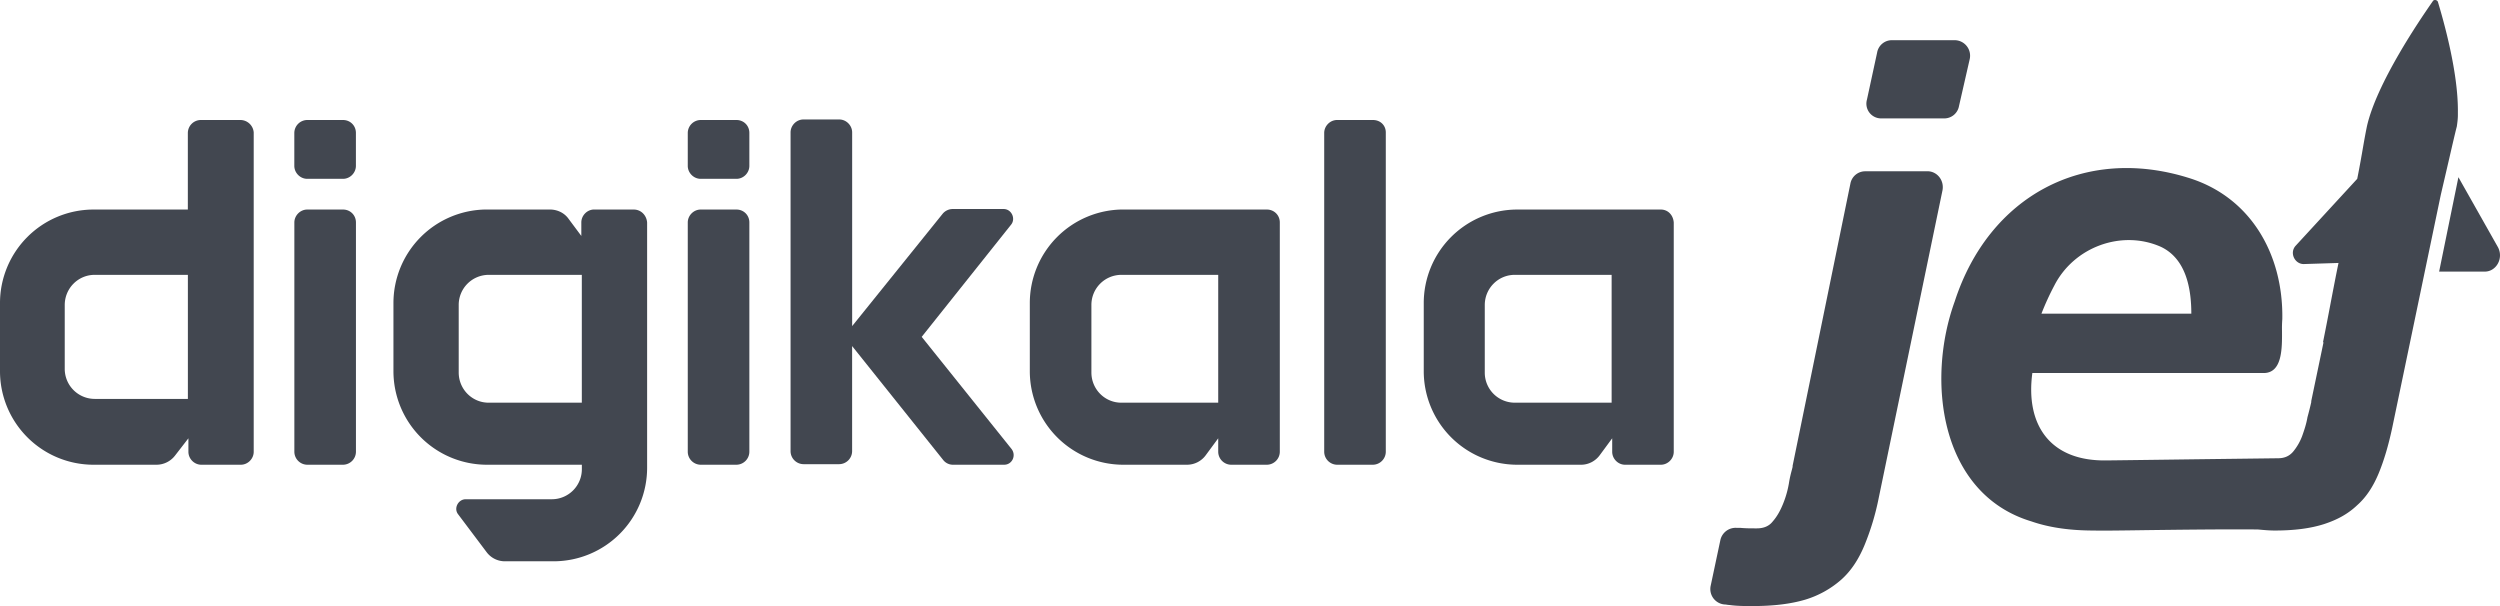 <svg width="66" height="16" fill="none" xmlns="http://www.w3.org/2000/svg"><path fill-rule="evenodd" clip-rule="evenodd" d="M64.86 3.34c-.034.125-.106.437-.2.844l-.224.964-1.286 6.167c-.099.455-.212.84-.353 1.181-.142.342-.325.627-.566.84-.24.229-.523.385-.876.5-.353.113-.777.17-1.3.17-.143 0-.274-.012-.416-.025l-.036-.003c-.947-.008-2.078.007-2.958.018-.657.01-1.173.016-1.366.01-.608 0-1.159-.071-1.653-.242-2.402-.726-2.784-3.703-2.02-5.81.904-2.778 3.405-4.116 6.16-3.262 1.64.499 2.515 2.008 2.487 3.731a3.085 3.085 0 0 0-.008.317c.003.459.006 1.096-.472 1.108h-6.119c-.184 1.367.466 2.335 1.964 2.307.08 0 1.226-.015 2.344-.03l2.178-.027c.17 0 .297-.057.396-.171a1.44 1.44 0 0 0 .24-.413c.056-.157.113-.328.141-.499a9.04 9.04 0 0 0 .1-.398v-.029l.324-1.552h-.014c.075-.37.147-.745.213-1.094.072-.374.138-.72.197-1l-.919.029c-.24 0-.381-.3-.212-.484l1.625-1.766c.074-.373.113-.602.148-.804.032-.184.06-.347.107-.578C62.74 2.2 63.885.52 64.224.035c.028-.057.127-.043.141.029.141.47.537 1.851.523 2.905v.071c0 .1-.014.2-.028.3Zm-7.815 3.175c-1.031-.456-2.289 0-2.812 1.025a6.99 6.99 0 0 0-.339.741h3.957c0-.67-.141-1.453-.806-1.766Z" fill="#424750"/><path d="M49.67 3.126h1.652a.395.395 0 0 0 .396-.328l.283-1.239a.41.41 0 0 0-.396-.498h-1.653a.395.395 0 0 0-.396.327l-.268 1.24a.389.389 0 0 0 .381.498ZM26.693 5.931l-2.36 2.962 2.374 2.963c.127.17.014.413-.198.413h-1.342a.327.327 0 0 1-.269-.128l-2.402-3.005v2.777a.345.345 0 0 1-.34.341h-.946a.345.345 0 0 1-.339-.341V3.496c0-.185.155-.342.34-.342h.946c.184 0 .34.157.34.342v5.113l2.387-2.963a.347.347 0 0 1 .269-.128h1.342c.212 0 .325.257.198.413ZM35.298 3.168h.947c.198 0 .34.143.34.328v8.43a.345.345 0 0 1-.34.343h-.947a.345.345 0 0 1-.339-.342V3.51c0-.185.156-.342.34-.342ZM8.111 5.532h.947c.183 0 .339.143.339.342v6.053a.345.345 0 0 1-.34.342h-.946a.345.345 0 0 1-.34-.342V5.874c0-.185.156-.342.34-.342ZM9.058 3.168H8.11a.345.345 0 0 0-.34.342v.869c0 .185.156.342.34.342h.947c.183 0 .339-.157.339-.342V3.51c0-.2-.156-.342-.34-.342ZM18.497 5.532h.947c.184 0 .339.143.339.342v6.053a.345.345 0 0 1-.34.342h-.946a.345.345 0 0 1-.34-.342V5.874c0-.185.156-.342.34-.342ZM19.444 3.168h-.947a.345.345 0 0 0-.34.342v.869c0 .185.156.342.34.342h.947c.184 0 .339-.157.339-.342V3.51c0-.2-.155-.342-.34-.342Z" fill="#424750"/><path fill-rule="evenodd" clip-rule="evenodd" d="M6.345 3.168H5.299a.345.345 0 0 0-.34.342v2.022h-2.5A2.47 2.47 0 0 0 0 8.01v1.78a2.47 2.47 0 0 0 2.459 2.479h1.667a.62.62 0 0 0 .495-.242l.353-.456v.356c0 .185.155.342.34.342h1.045c.183 0 .339-.157.339-.342V3.496a.355.355 0 0 0-.353-.328ZM4.96 10.531H2.5a.793.793 0 0 1-.791-.797v-1.68c0-.442.353-.798.791-.798H4.96v3.275ZM15.685 5.532h1.046c.197 0 .339.157.353.342v6.466a2.47 2.47 0 0 1-2.459 2.478H13.34a.601.601 0 0 1-.494-.242l-.75-.997c-.126-.157 0-.399.199-.399h2.275a.793.793 0 0 0 .791-.797v-.114h-2.515a2.47 2.47 0 0 1-2.459-2.478V8.01a2.47 2.47 0 0 1 2.459-2.479h1.667c.198 0 .382.086.495.243l.339.455v-.356c0-.185.155-.342.339-.342Zm-2.784 5.099h2.459V7.256h-2.459a.793.793 0 0 0-.791.797v1.78c0 .442.353.798.791.798ZM43.847 5.532h-3.8a2.47 2.47 0 0 0-2.46 2.478v1.78a2.47 2.47 0 0 0 2.46 2.479h1.695c.198 0 .382-.1.495-.257l.325-.441v.356c0 .185.155.342.339.342h.946c.184 0 .34-.157.34-.342V5.874c-.015-.2-.156-.342-.34-.342Zm-1.3 5.099H39.99a.793.793 0 0 1-.792-.798v-1.78c0-.441.354-.797.792-.797h2.557v3.375ZM29.646 5.532h3.801c.184 0 .34.143.34.342v6.053a.345.345 0 0 1-.34.342h-.946a.345.345 0 0 1-.34-.342v-.356l-.325.441a.614.614 0 0 1-.494.257h-1.696a2.47 2.47 0 0 1-2.459-2.478V8.01a2.47 2.47 0 0 1 2.46-2.479Zm-.042 5.099h2.557V7.256h-2.557a.793.793 0 0 0-.791.797v1.78c0 .442.353.798.79.798Z" fill="#424750"/><path d="M49.245 4.521h1.64c.254 0 .452.242.395.513L49.6 13.137a6.712 6.712 0 0 1-.382 1.268c-.155.37-.353.67-.608.897a2.56 2.56 0 0 1-.946.527c-.382.114-.834.171-1.4.171-.197 0-.409 0-.607-.028a.52.52 0 0 1-.07-.008.522.522 0 0 0-.071-.007.409.409 0 0 1-.353-.498l.254-1.197a.412.412 0 0 1 .424-.327h.099c.141.014.282.014.438.014.183 0 .325-.057.424-.185.113-.128.198-.285.268-.456a2.6 2.6 0 0 0 .156-.54c.022-.147.053-.267.08-.367l.019-.075v-.029L48.85 4.85a.398.398 0 0 1 .395-.328ZM65.948 6.53l-1.046-1.852-.509 2.492h1.187c.311.015.523-.342.368-.64Z" fill="#424750"/></svg>